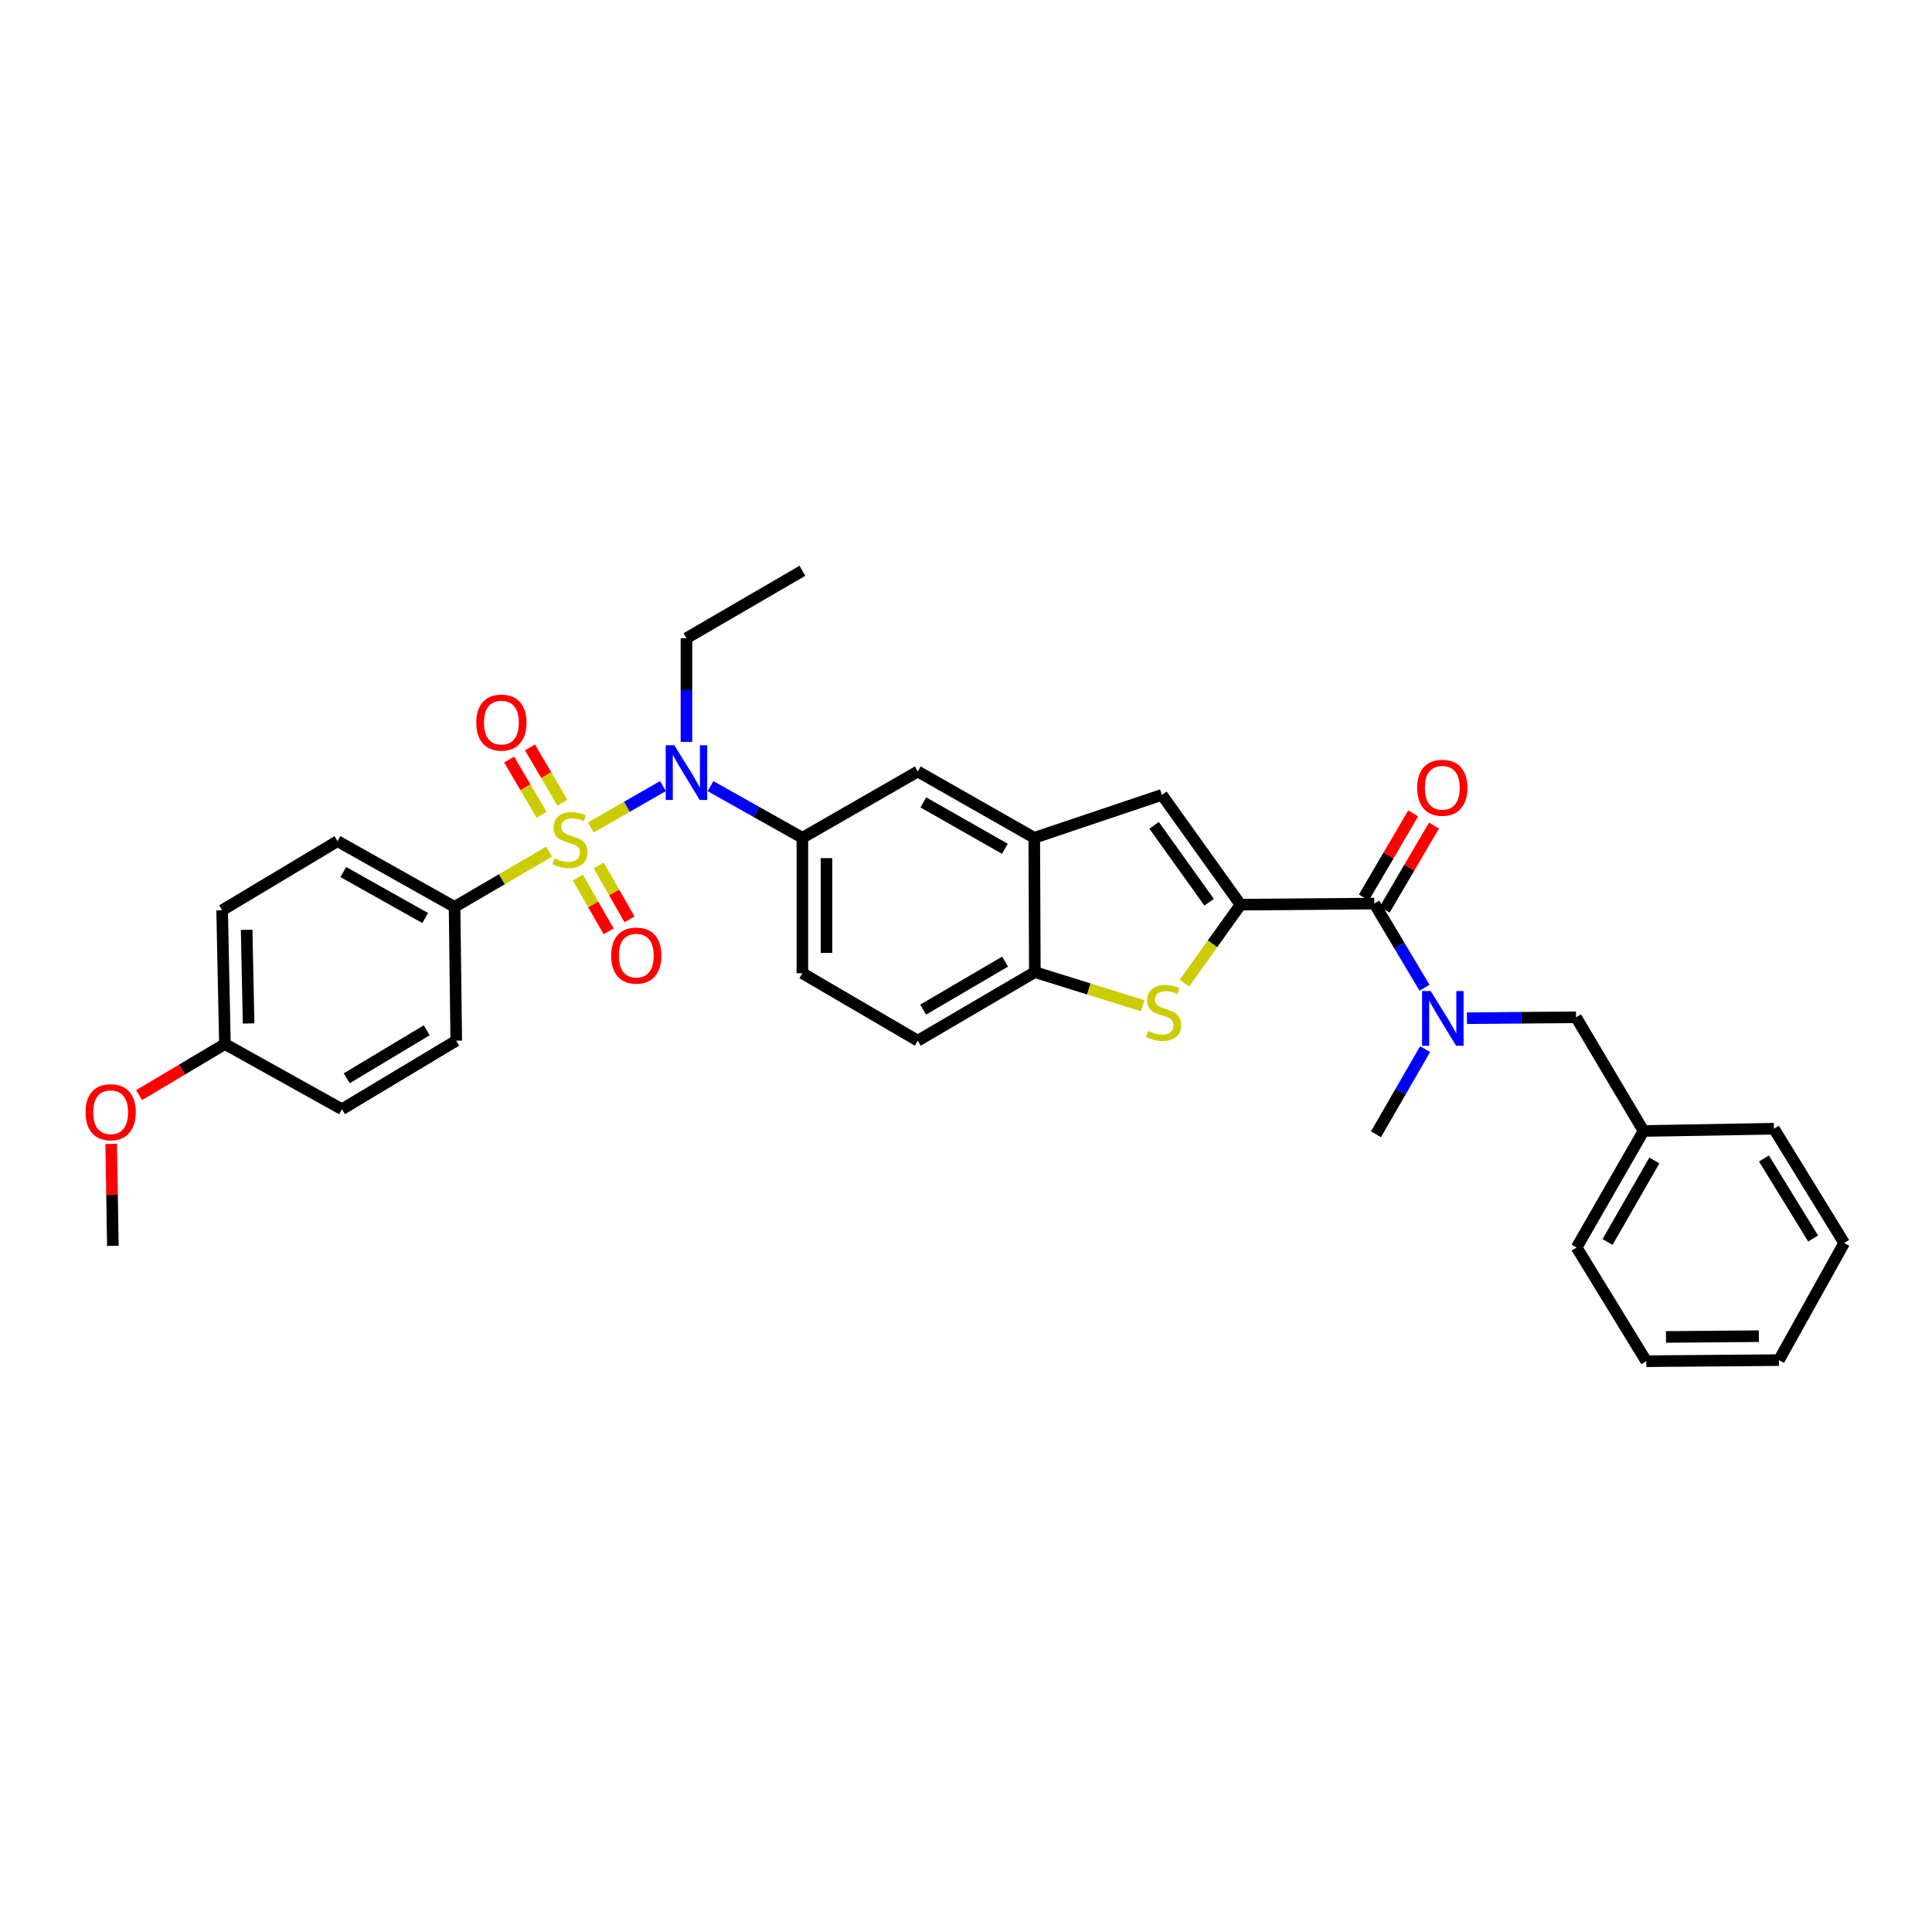 <?xml version='1.0' encoding='iso-8859-1'?>
<svg version='1.1' baseProfile='full'
              xmlns='http://www.w3.org/2000/svg'
                      xmlns:rdkit='http://www.rdkit.org/xml'
                      xmlns:xlink='http://www.w3.org/1999/xlink'
                  xml:space='preserve'
width='1000px' height='1000px' viewBox='0 0 1000 1000'>
<!-- END OF HEADER -->
<rect style='opacity:1.0;fill:#FFFFFF;stroke:none' width='1000' height='1000' x='0' y='0'> </rect>
<path class='bond-2' d='M 305.823,428.291 L 324.481,417.586' style='fill:none;fill-rule:evenodd;stroke:#CCCC00;stroke-width:6px;stroke-linecap:butt;stroke-linejoin:miter;stroke-opacity:1' />
<path class='bond-2' d='M 324.481,417.586 L 343.138,406.881' style='fill:none;fill-rule:evenodd;stroke:#0000FF;stroke-width:6px;stroke-linecap:butt;stroke-linejoin:miter;stroke-opacity:1' />
<path class='bond-9' d='M 284.196,440.816 L 259.738,455.111' style='fill:none;fill-rule:evenodd;stroke:#CCCC00;stroke-width:6px;stroke-linecap:butt;stroke-linejoin:miter;stroke-opacity:1' />
<path class='bond-9' d='M 259.738,455.111 L 235.281,469.407' style='fill:none;fill-rule:evenodd;stroke:#000000;stroke-width:6px;stroke-linecap:butt;stroke-linejoin:miter;stroke-opacity:1' />
<path class='bond-11' d='M 299.091,454.202 L 307.057,468.13' style='fill:none;fill-rule:evenodd;stroke:#CCCC00;stroke-width:6px;stroke-linecap:butt;stroke-linejoin:miter;stroke-opacity:1' />
<path class='bond-11' d='M 307.057,468.13 L 315.022,482.059' style='fill:none;fill-rule:evenodd;stroke:#FF0000;stroke-width:6px;stroke-linecap:butt;stroke-linejoin:miter;stroke-opacity:1' />
<path class='bond-11' d='M 309.916,448.011 L 317.882,461.94' style='fill:none;fill-rule:evenodd;stroke:#CCCC00;stroke-width:6px;stroke-linecap:butt;stroke-linejoin:miter;stroke-opacity:1' />
<path class='bond-11' d='M 317.882,461.94 L 325.847,475.868' style='fill:none;fill-rule:evenodd;stroke:#FF0000;stroke-width:6px;stroke-linecap:butt;stroke-linejoin:miter;stroke-opacity:1' />
<path class='bond-12' d='M 291.084,415.471 L 282.695,401.154' style='fill:none;fill-rule:evenodd;stroke:#CCCC00;stroke-width:6px;stroke-linecap:butt;stroke-linejoin:miter;stroke-opacity:1' />
<path class='bond-12' d='M 282.695,401.154 L 274.307,386.838' style='fill:none;fill-rule:evenodd;stroke:#FF0000;stroke-width:6px;stroke-linecap:butt;stroke-linejoin:miter;stroke-opacity:1' />
<path class='bond-12' d='M 280.324,421.775 L 271.936,407.458' style='fill:none;fill-rule:evenodd;stroke:#CCCC00;stroke-width:6px;stroke-linecap:butt;stroke-linejoin:miter;stroke-opacity:1' />
<path class='bond-12' d='M 271.936,407.458 L 263.548,393.142' style='fill:none;fill-rule:evenodd;stroke:#FF0000;stroke-width:6px;stroke-linecap:butt;stroke-linejoin:miter;stroke-opacity:1' />
<path class='bond-0' d='M 642.081,468.257 L 601.408,411.421' style='fill:none;fill-rule:evenodd;stroke:#000000;stroke-width:6px;stroke-linecap:butt;stroke-linejoin:miter;stroke-opacity:1' />
<path class='bond-0' d='M 625.839,466.989 L 597.368,427.204' style='fill:none;fill-rule:evenodd;stroke:#000000;stroke-width:6px;stroke-linecap:butt;stroke-linejoin:miter;stroke-opacity:1' />
<path class='bond-3' d='M 642.081,468.257 L 711.324,467.682' style='fill:none;fill-rule:evenodd;stroke:#000000;stroke-width:6px;stroke-linecap:butt;stroke-linejoin:miter;stroke-opacity:1' />
<path class='bond-35' d='M 642.081,468.257 L 627.57,488.553' style='fill:none;fill-rule:evenodd;stroke:#000000;stroke-width:6px;stroke-linecap:butt;stroke-linejoin:miter;stroke-opacity:1' />
<path class='bond-35' d='M 627.57,488.553 L 613.058,508.849' style='fill:none;fill-rule:evenodd;stroke:#CCCC00;stroke-width:6px;stroke-linecap:butt;stroke-linejoin:miter;stroke-opacity:1' />
<path class='bond-1' d='M 591.442,520.567 L 563.535,511.867' style='fill:none;fill-rule:evenodd;stroke:#CCCC00;stroke-width:6px;stroke-linecap:butt;stroke-linejoin:miter;stroke-opacity:1' />
<path class='bond-1' d='M 563.535,511.867 L 535.628,503.166' style='fill:none;fill-rule:evenodd;stroke:#000000;stroke-width:6px;stroke-linecap:butt;stroke-linejoin:miter;stroke-opacity:1' />
<path class='bond-7' d='M 367.766,406.908 L 391.54,420.277' style='fill:none;fill-rule:evenodd;stroke:#0000FF;stroke-width:6px;stroke-linecap:butt;stroke-linejoin:miter;stroke-opacity:1' />
<path class='bond-7' d='M 391.54,420.277 L 415.313,433.646' style='fill:none;fill-rule:evenodd;stroke:#000000;stroke-width:6px;stroke-linecap:butt;stroke-linejoin:miter;stroke-opacity:1' />
<path class='bond-23' d='M 355.305,384.001 L 355.305,357.173' style='fill:none;fill-rule:evenodd;stroke:#0000FF;stroke-width:6px;stroke-linecap:butt;stroke-linejoin:miter;stroke-opacity:1' />
<path class='bond-23' d='M 355.305,357.173 L 355.305,330.345' style='fill:none;fill-rule:evenodd;stroke:#000000;stroke-width:6px;stroke-linecap:butt;stroke-linejoin:miter;stroke-opacity:1' />
<path class='bond-6' d='M 711.324,467.682 L 724.324,489.46' style='fill:none;fill-rule:evenodd;stroke:#000000;stroke-width:6px;stroke-linecap:butt;stroke-linejoin:miter;stroke-opacity:1' />
<path class='bond-6' d='M 724.324,489.46 L 737.323,511.238' style='fill:none;fill-rule:evenodd;stroke:#0000FF;stroke-width:6px;stroke-linecap:butt;stroke-linejoin:miter;stroke-opacity:1' />
<path class='bond-14' d='M 716.702,470.837 L 729.466,449.079' style='fill:none;fill-rule:evenodd;stroke:#000000;stroke-width:6px;stroke-linecap:butt;stroke-linejoin:miter;stroke-opacity:1' />
<path class='bond-14' d='M 729.466,449.079 L 742.23,427.321' style='fill:none;fill-rule:evenodd;stroke:#FF0000;stroke-width:6px;stroke-linecap:butt;stroke-linejoin:miter;stroke-opacity:1' />
<path class='bond-14' d='M 705.946,464.527 L 718.71,442.769' style='fill:none;fill-rule:evenodd;stroke:#000000;stroke-width:6px;stroke-linecap:butt;stroke-linejoin:miter;stroke-opacity:1' />
<path class='bond-14' d='M 718.71,442.769 L 731.474,421.011' style='fill:none;fill-rule:evenodd;stroke:#FF0000;stroke-width:6px;stroke-linecap:butt;stroke-linejoin:miter;stroke-opacity:1' />
<path class='bond-4' d='M 601.408,411.421 L 535.337,433.646' style='fill:none;fill-rule:evenodd;stroke:#000000;stroke-width:6px;stroke-linecap:butt;stroke-linejoin:miter;stroke-opacity:1' />
<path class='bond-5' d='M 535.337,433.646 L 475.038,399.325' style='fill:none;fill-rule:evenodd;stroke:#000000;stroke-width:6px;stroke-linecap:butt;stroke-linejoin:miter;stroke-opacity:1' />
<path class='bond-5' d='M 520.124,439.335 L 477.914,415.311' style='fill:none;fill-rule:evenodd;stroke:#000000;stroke-width:6px;stroke-linecap:butt;stroke-linejoin:miter;stroke-opacity:1' />
<path class='bond-34' d='M 535.337,433.646 L 535.628,503.166' style='fill:none;fill-rule:evenodd;stroke:#000000;stroke-width:6px;stroke-linecap:butt;stroke-linejoin:miter;stroke-opacity:1' />
<path class='bond-13' d='M 759.272,527.025 L 787.517,526.79' style='fill:none;fill-rule:evenodd;stroke:#0000FF;stroke-width:6px;stroke-linecap:butt;stroke-linejoin:miter;stroke-opacity:1' />
<path class='bond-13' d='M 787.517,526.79 L 815.761,526.554' style='fill:none;fill-rule:evenodd;stroke:#000000;stroke-width:6px;stroke-linecap:butt;stroke-linejoin:miter;stroke-opacity:1' />
<path class='bond-24' d='M 737.64,543.021 L 724.918,565.069' style='fill:none;fill-rule:evenodd;stroke:#0000FF;stroke-width:6px;stroke-linecap:butt;stroke-linejoin:miter;stroke-opacity:1' />
<path class='bond-24' d='M 724.918,565.069 L 712.197,587.117' style='fill:none;fill-rule:evenodd;stroke:#000000;stroke-width:6px;stroke-linecap:butt;stroke-linejoin:miter;stroke-opacity:1' />
<path class='bond-10' d='M 415.313,433.646 L 475.038,399.325' style='fill:none;fill-rule:evenodd;stroke:#000000;stroke-width:6px;stroke-linecap:butt;stroke-linejoin:miter;stroke-opacity:1' />
<path class='bond-15' d='M 415.313,433.646 L 415.313,503.741' style='fill:none;fill-rule:evenodd;stroke:#000000;stroke-width:6px;stroke-linecap:butt;stroke-linejoin:miter;stroke-opacity:1' />
<path class='bond-15' d='M 427.783,444.16 L 427.783,493.227' style='fill:none;fill-rule:evenodd;stroke:#000000;stroke-width:6px;stroke-linecap:butt;stroke-linejoin:miter;stroke-opacity:1' />
<path class='bond-8' d='M 535.628,503.166 L 475.038,538.65' style='fill:none;fill-rule:evenodd;stroke:#000000;stroke-width:6px;stroke-linecap:butt;stroke-linejoin:miter;stroke-opacity:1' />
<path class='bond-8' d='M 520.238,497.728 L 477.825,522.567' style='fill:none;fill-rule:evenodd;stroke:#000000;stroke-width:6px;stroke-linecap:butt;stroke-linejoin:miter;stroke-opacity:1' />
<path class='bond-17' d='M 235.281,469.407 L 174.704,435.384' style='fill:none;fill-rule:evenodd;stroke:#000000;stroke-width:6px;stroke-linecap:butt;stroke-linejoin:miter;stroke-opacity:1' />
<path class='bond-17' d='M 220.088,475.176 L 177.684,451.36' style='fill:none;fill-rule:evenodd;stroke:#000000;stroke-width:6px;stroke-linecap:butt;stroke-linejoin:miter;stroke-opacity:1' />
<path class='bond-18' d='M 235.281,469.407 L 236.153,538.65' style='fill:none;fill-rule:evenodd;stroke:#000000;stroke-width:6px;stroke-linecap:butt;stroke-linejoin:miter;stroke-opacity:1' />
<path class='bond-20' d='M 815.761,526.554 L 850.684,585.392' style='fill:none;fill-rule:evenodd;stroke:#000000;stroke-width:6px;stroke-linecap:butt;stroke-linejoin:miter;stroke-opacity:1' />
<path class='bond-16' d='M 415.313,503.741 L 475.038,538.65' style='fill:none;fill-rule:evenodd;stroke:#000000;stroke-width:6px;stroke-linecap:butt;stroke-linejoin:miter;stroke-opacity:1' />
<path class='bond-21' d='M 174.704,435.384 L 114.979,471.146' style='fill:none;fill-rule:evenodd;stroke:#000000;stroke-width:6px;stroke-linecap:butt;stroke-linejoin:miter;stroke-opacity:1' />
<path class='bond-22' d='M 236.153,538.65 L 177.004,574.134' style='fill:none;fill-rule:evenodd;stroke:#000000;stroke-width:6px;stroke-linecap:butt;stroke-linejoin:miter;stroke-opacity:1' />
<path class='bond-22' d='M 220.866,533.279 L 179.461,558.118' style='fill:none;fill-rule:evenodd;stroke:#000000;stroke-width:6px;stroke-linecap:butt;stroke-linejoin:miter;stroke-opacity:1' />
<path class='bond-19' d='M 116.42,540.389 L 177.004,574.134' style='fill:none;fill-rule:evenodd;stroke:#000000;stroke-width:6px;stroke-linecap:butt;stroke-linejoin:miter;stroke-opacity:1' />
<path class='bond-25' d='M 116.42,540.389 L 94.206,553.612' style='fill:none;fill-rule:evenodd;stroke:#000000;stroke-width:6px;stroke-linecap:butt;stroke-linejoin:miter;stroke-opacity:1' />
<path class='bond-25' d='M 94.206,553.612 L 71.992,566.834' style='fill:none;fill-rule:evenodd;stroke:#FF0000;stroke-width:6px;stroke-linecap:butt;stroke-linejoin:miter;stroke-opacity:1' />
<path class='bond-33' d='M 116.42,540.389 L 114.979,471.146' style='fill:none;fill-rule:evenodd;stroke:#000000;stroke-width:6px;stroke-linecap:butt;stroke-linejoin:miter;stroke-opacity:1' />
<path class='bond-33' d='M 128.671,529.743 L 127.663,481.273' style='fill:none;fill-rule:evenodd;stroke:#000000;stroke-width:6px;stroke-linecap:butt;stroke-linejoin:miter;stroke-opacity:1' />
<path class='bond-26' d='M 850.684,585.392 L 816.052,645.692' style='fill:none;fill-rule:evenodd;stroke:#000000;stroke-width:6px;stroke-linecap:butt;stroke-linejoin:miter;stroke-opacity:1' />
<path class='bond-26' d='M 856.303,600.648 L 832.06,642.857' style='fill:none;fill-rule:evenodd;stroke:#000000;stroke-width:6px;stroke-linecap:butt;stroke-linejoin:miter;stroke-opacity:1' />
<path class='bond-27' d='M 850.684,585.392 L 918.188,584.228' style='fill:none;fill-rule:evenodd;stroke:#000000;stroke-width:6px;stroke-linecap:butt;stroke-linejoin:miter;stroke-opacity:1' />
<path class='bond-29' d='M 355.305,330.345 L 415.313,295.436' style='fill:none;fill-rule:evenodd;stroke:#000000;stroke-width:6px;stroke-linecap:butt;stroke-linejoin:miter;stroke-opacity:1' />
<path class='bond-28' d='M 57.545,592.087 L 57.983,618.463' style='fill:none;fill-rule:evenodd;stroke:#FF0000;stroke-width:6px;stroke-linecap:butt;stroke-linejoin:miter;stroke-opacity:1' />
<path class='bond-28' d='M 57.983,618.463 L 58.421,644.839' style='fill:none;fill-rule:evenodd;stroke:#000000;stroke-width:6px;stroke-linecap:butt;stroke-linejoin:miter;stroke-opacity:1' />
<path class='bond-31' d='M 816.052,645.692 L 852.111,704.564' style='fill:none;fill-rule:evenodd;stroke:#000000;stroke-width:6px;stroke-linecap:butt;stroke-linejoin:miter;stroke-opacity:1' />
<path class='bond-30' d='M 918.188,584.228 L 954.545,643.378' style='fill:none;fill-rule:evenodd;stroke:#000000;stroke-width:6px;stroke-linecap:butt;stroke-linejoin:miter;stroke-opacity:1' />
<path class='bond-30' d='M 913.018,599.631 L 938.468,641.035' style='fill:none;fill-rule:evenodd;stroke:#000000;stroke-width:6px;stroke-linecap:butt;stroke-linejoin:miter;stroke-opacity:1' />
<path class='bond-32' d='M 954.545,643.378 L 920.786,703.989' style='fill:none;fill-rule:evenodd;stroke:#000000;stroke-width:6px;stroke-linecap:butt;stroke-linejoin:miter;stroke-opacity:1' />
<path class='bond-36' d='M 852.111,704.564 L 920.786,703.989' style='fill:none;fill-rule:evenodd;stroke:#000000;stroke-width:6px;stroke-linecap:butt;stroke-linejoin:miter;stroke-opacity:1' />
<path class='bond-36' d='M 862.308,692.008 L 910.381,691.606' style='fill:none;fill-rule:evenodd;stroke:#000000;stroke-width:6px;stroke-linecap:butt;stroke-linejoin:miter;stroke-opacity:1' />
<path  class='atom-0' d='M 287.005 444.218
Q 287.325 444.338, 288.645 444.898
Q 289.965 445.458, 291.405 445.818
Q 292.885 446.138, 294.325 446.138
Q 297.005 446.138, 298.565 444.858
Q 300.125 443.538, 300.125 441.258
Q 300.125 439.698, 299.325 438.738
Q 298.565 437.778, 297.365 437.258
Q 296.165 436.738, 294.165 436.138
Q 291.645 435.378, 290.125 434.658
Q 288.645 433.938, 287.565 432.418
Q 286.525 430.898, 286.525 428.338
Q 286.525 424.778, 288.925 422.578
Q 291.365 420.378, 296.165 420.378
Q 299.445 420.378, 303.165 421.938
L 302.245 425.018
Q 298.845 423.618, 296.285 423.618
Q 293.525 423.618, 292.005 424.778
Q 290.485 425.898, 290.525 427.858
Q 290.525 429.378, 291.285 430.298
Q 292.085 431.218, 293.205 431.738
Q 294.365 432.258, 296.285 432.858
Q 298.845 433.658, 300.365 434.458
Q 301.885 435.258, 302.965 436.898
Q 304.085 438.498, 304.085 441.258
Q 304.085 445.178, 301.445 447.298
Q 298.845 449.378, 294.485 449.378
Q 291.965 449.378, 290.045 448.818
Q 288.165 448.298, 285.925 447.378
L 287.005 444.218
' fill='#CCCC00'/>
<path  class='atom-2' d='M 594.267 533.662
Q 594.587 533.782, 595.907 534.342
Q 597.227 534.902, 598.667 535.262
Q 600.147 535.582, 601.587 535.582
Q 604.267 535.582, 605.827 534.302
Q 607.387 532.982, 607.387 530.702
Q 607.387 529.142, 606.587 528.182
Q 605.827 527.222, 604.627 526.702
Q 603.427 526.182, 601.427 525.582
Q 598.907 524.822, 597.387 524.102
Q 595.907 523.382, 594.827 521.862
Q 593.787 520.342, 593.787 517.782
Q 593.787 514.222, 596.187 512.022
Q 598.627 509.822, 603.427 509.822
Q 606.707 509.822, 610.427 511.382
L 609.507 514.462
Q 606.107 513.062, 603.547 513.062
Q 600.787 513.062, 599.267 514.222
Q 597.747 515.342, 597.787 517.302
Q 597.787 518.822, 598.547 519.742
Q 599.347 520.662, 600.467 521.182
Q 601.627 521.702, 603.547 522.302
Q 606.107 523.102, 607.627 523.902
Q 609.147 524.702, 610.227 526.342
Q 611.347 527.942, 611.347 530.702
Q 611.347 534.622, 608.707 536.742
Q 606.107 538.822, 601.747 538.822
Q 599.227 538.822, 597.307 538.262
Q 595.427 537.742, 593.187 536.822
L 594.267 533.662
' fill='#CCCC00'/>
<path  class='atom-3' d='M 349.045 385.74
L 358.325 400.74
Q 359.245 402.22, 360.725 404.9
Q 362.205 407.58, 362.285 407.74
L 362.285 385.74
L 366.045 385.74
L 366.045 414.06
L 362.165 414.06
L 352.205 397.66
Q 351.045 395.74, 349.805 393.54
Q 348.605 391.34, 348.245 390.66
L 348.245 414.06
L 344.565 414.06
L 344.565 385.74
L 349.045 385.74
' fill='#0000FF'/>
<path  class='atom-7' d='M 740.548 512.969
L 749.828 527.969
Q 750.748 529.449, 752.228 532.129
Q 753.708 534.809, 753.788 534.969
L 753.788 512.969
L 757.548 512.969
L 757.548 541.289
L 753.668 541.289
L 743.708 524.889
Q 742.548 522.969, 741.308 520.769
Q 740.108 518.569, 739.748 517.889
L 739.748 541.289
L 736.068 541.289
L 736.068 512.969
L 740.548 512.969
' fill='#0000FF'/>
<path  class='atom-12' d='M 316.339 494.614
Q 316.339 487.814, 319.699 484.014
Q 323.059 480.214, 329.339 480.214
Q 335.619 480.214, 338.979 484.014
Q 342.339 487.814, 342.339 494.614
Q 342.339 501.494, 338.939 505.414
Q 335.539 509.294, 329.339 509.294
Q 323.099 509.294, 319.699 505.414
Q 316.339 501.534, 316.339 494.614
M 329.339 506.094
Q 333.659 506.094, 335.979 503.214
Q 338.339 500.294, 338.339 494.614
Q 338.339 489.054, 335.979 486.254
Q 333.659 483.414, 329.339 483.414
Q 325.019 483.414, 322.659 486.214
Q 320.339 489.014, 320.339 494.614
Q 320.339 500.334, 322.659 503.214
Q 325.019 506.094, 329.339 506.094
' fill='#FF0000'/>
<path  class='atom-13' d='M 246.521 374.015
Q 246.521 367.215, 249.881 363.415
Q 253.241 359.615, 259.521 359.615
Q 265.801 359.615, 269.161 363.415
Q 272.521 367.215, 272.521 374.015
Q 272.521 380.895, 269.121 384.815
Q 265.721 388.695, 259.521 388.695
Q 253.281 388.695, 249.881 384.815
Q 246.521 380.935, 246.521 374.015
M 259.521 385.495
Q 263.841 385.495, 266.161 382.615
Q 268.521 379.695, 268.521 374.015
Q 268.521 368.455, 266.161 365.655
Q 263.841 362.815, 259.521 362.815
Q 255.201 362.815, 252.841 365.615
Q 250.521 368.415, 250.521 374.015
Q 250.521 379.735, 252.841 382.615
Q 255.201 385.495, 259.521 385.495
' fill='#FF0000'/>
<path  class='atom-15' d='M 733.531 407.746
Q 733.531 400.946, 736.891 397.146
Q 740.251 393.346, 746.531 393.346
Q 752.811 393.346, 756.171 397.146
Q 759.531 400.946, 759.531 407.746
Q 759.531 414.626, 756.131 418.546
Q 752.731 422.426, 746.531 422.426
Q 740.291 422.426, 736.891 418.546
Q 733.531 414.666, 733.531 407.746
M 746.531 419.226
Q 750.851 419.226, 753.171 416.346
Q 755.531 413.426, 755.531 407.746
Q 755.531 402.186, 753.171 399.386
Q 750.851 396.546, 746.531 396.546
Q 742.211 396.546, 739.851 399.346
Q 737.531 402.146, 737.531 407.746
Q 737.531 413.466, 739.851 416.346
Q 742.211 419.226, 746.531 419.226
' fill='#FF0000'/>
<path  class='atom-26' d='M 44.271 575.676
Q 44.271 568.876, 47.631 565.076
Q 50.991 561.276, 57.271 561.276
Q 63.551 561.276, 66.911 565.076
Q 70.271 568.876, 70.271 575.676
Q 70.271 582.556, 66.871 586.476
Q 63.471 590.356, 57.271 590.356
Q 51.031 590.356, 47.631 586.476
Q 44.271 582.596, 44.271 575.676
M 57.271 587.156
Q 61.591 587.156, 63.911 584.276
Q 66.271 581.356, 66.271 575.676
Q 66.271 570.116, 63.911 567.316
Q 61.591 564.476, 57.271 564.476
Q 52.951 564.476, 50.591 567.276
Q 48.271 570.076, 48.271 575.676
Q 48.271 581.396, 50.591 584.276
Q 52.951 587.156, 57.271 587.156
' fill='#FF0000'/>
</svg>
